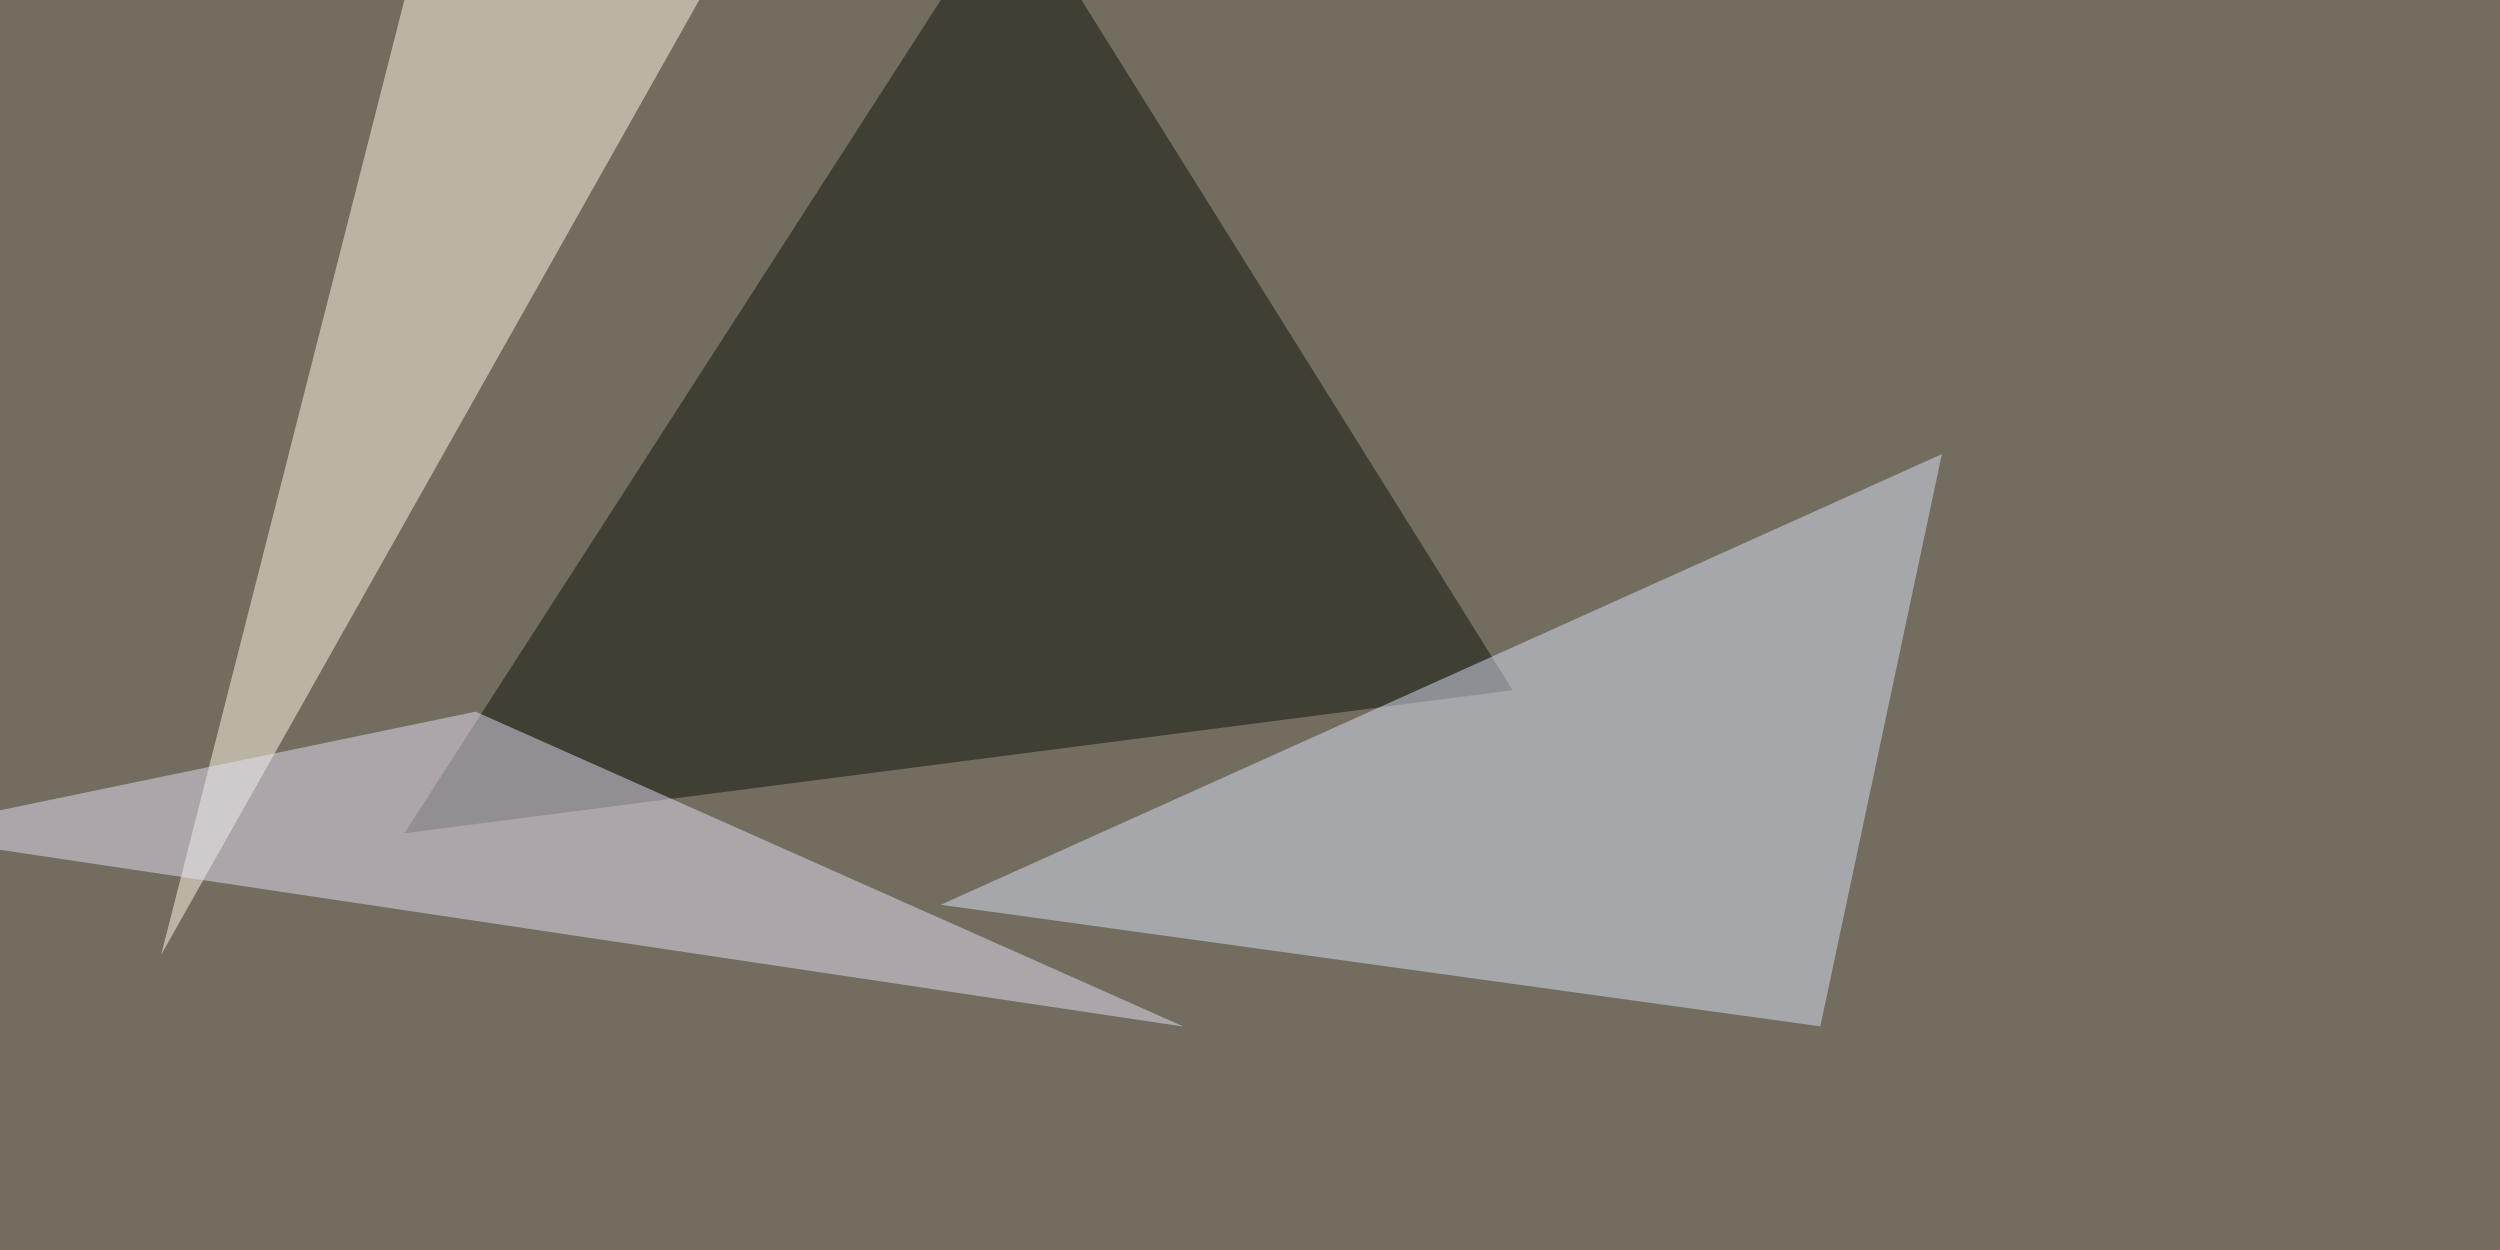 <svg xmlns="http://www.w3.org/2000/svg" width="1024" height="512"><filter id="a"><feGaussianBlur stdDeviation="55"/></filter><rect width="100%" height="100%" fill="#736d5f"/><g filter="url(#a)"><g fill-opacity=".5"><path fill="#0c120a" d="M619.6 282.7l-205-328.1-249 386.7z"/><path fill="#dae2f8" d="M745.6 420.4l-360.3-49.8L795.4 186z"/><path fill="#fffde8" d="M66 391.1L312-45.4H177.2z"/><path fill="#e6e1f6" d="M-45.4 341.3l240.2-49.8 290 129z"/></g></g></svg>